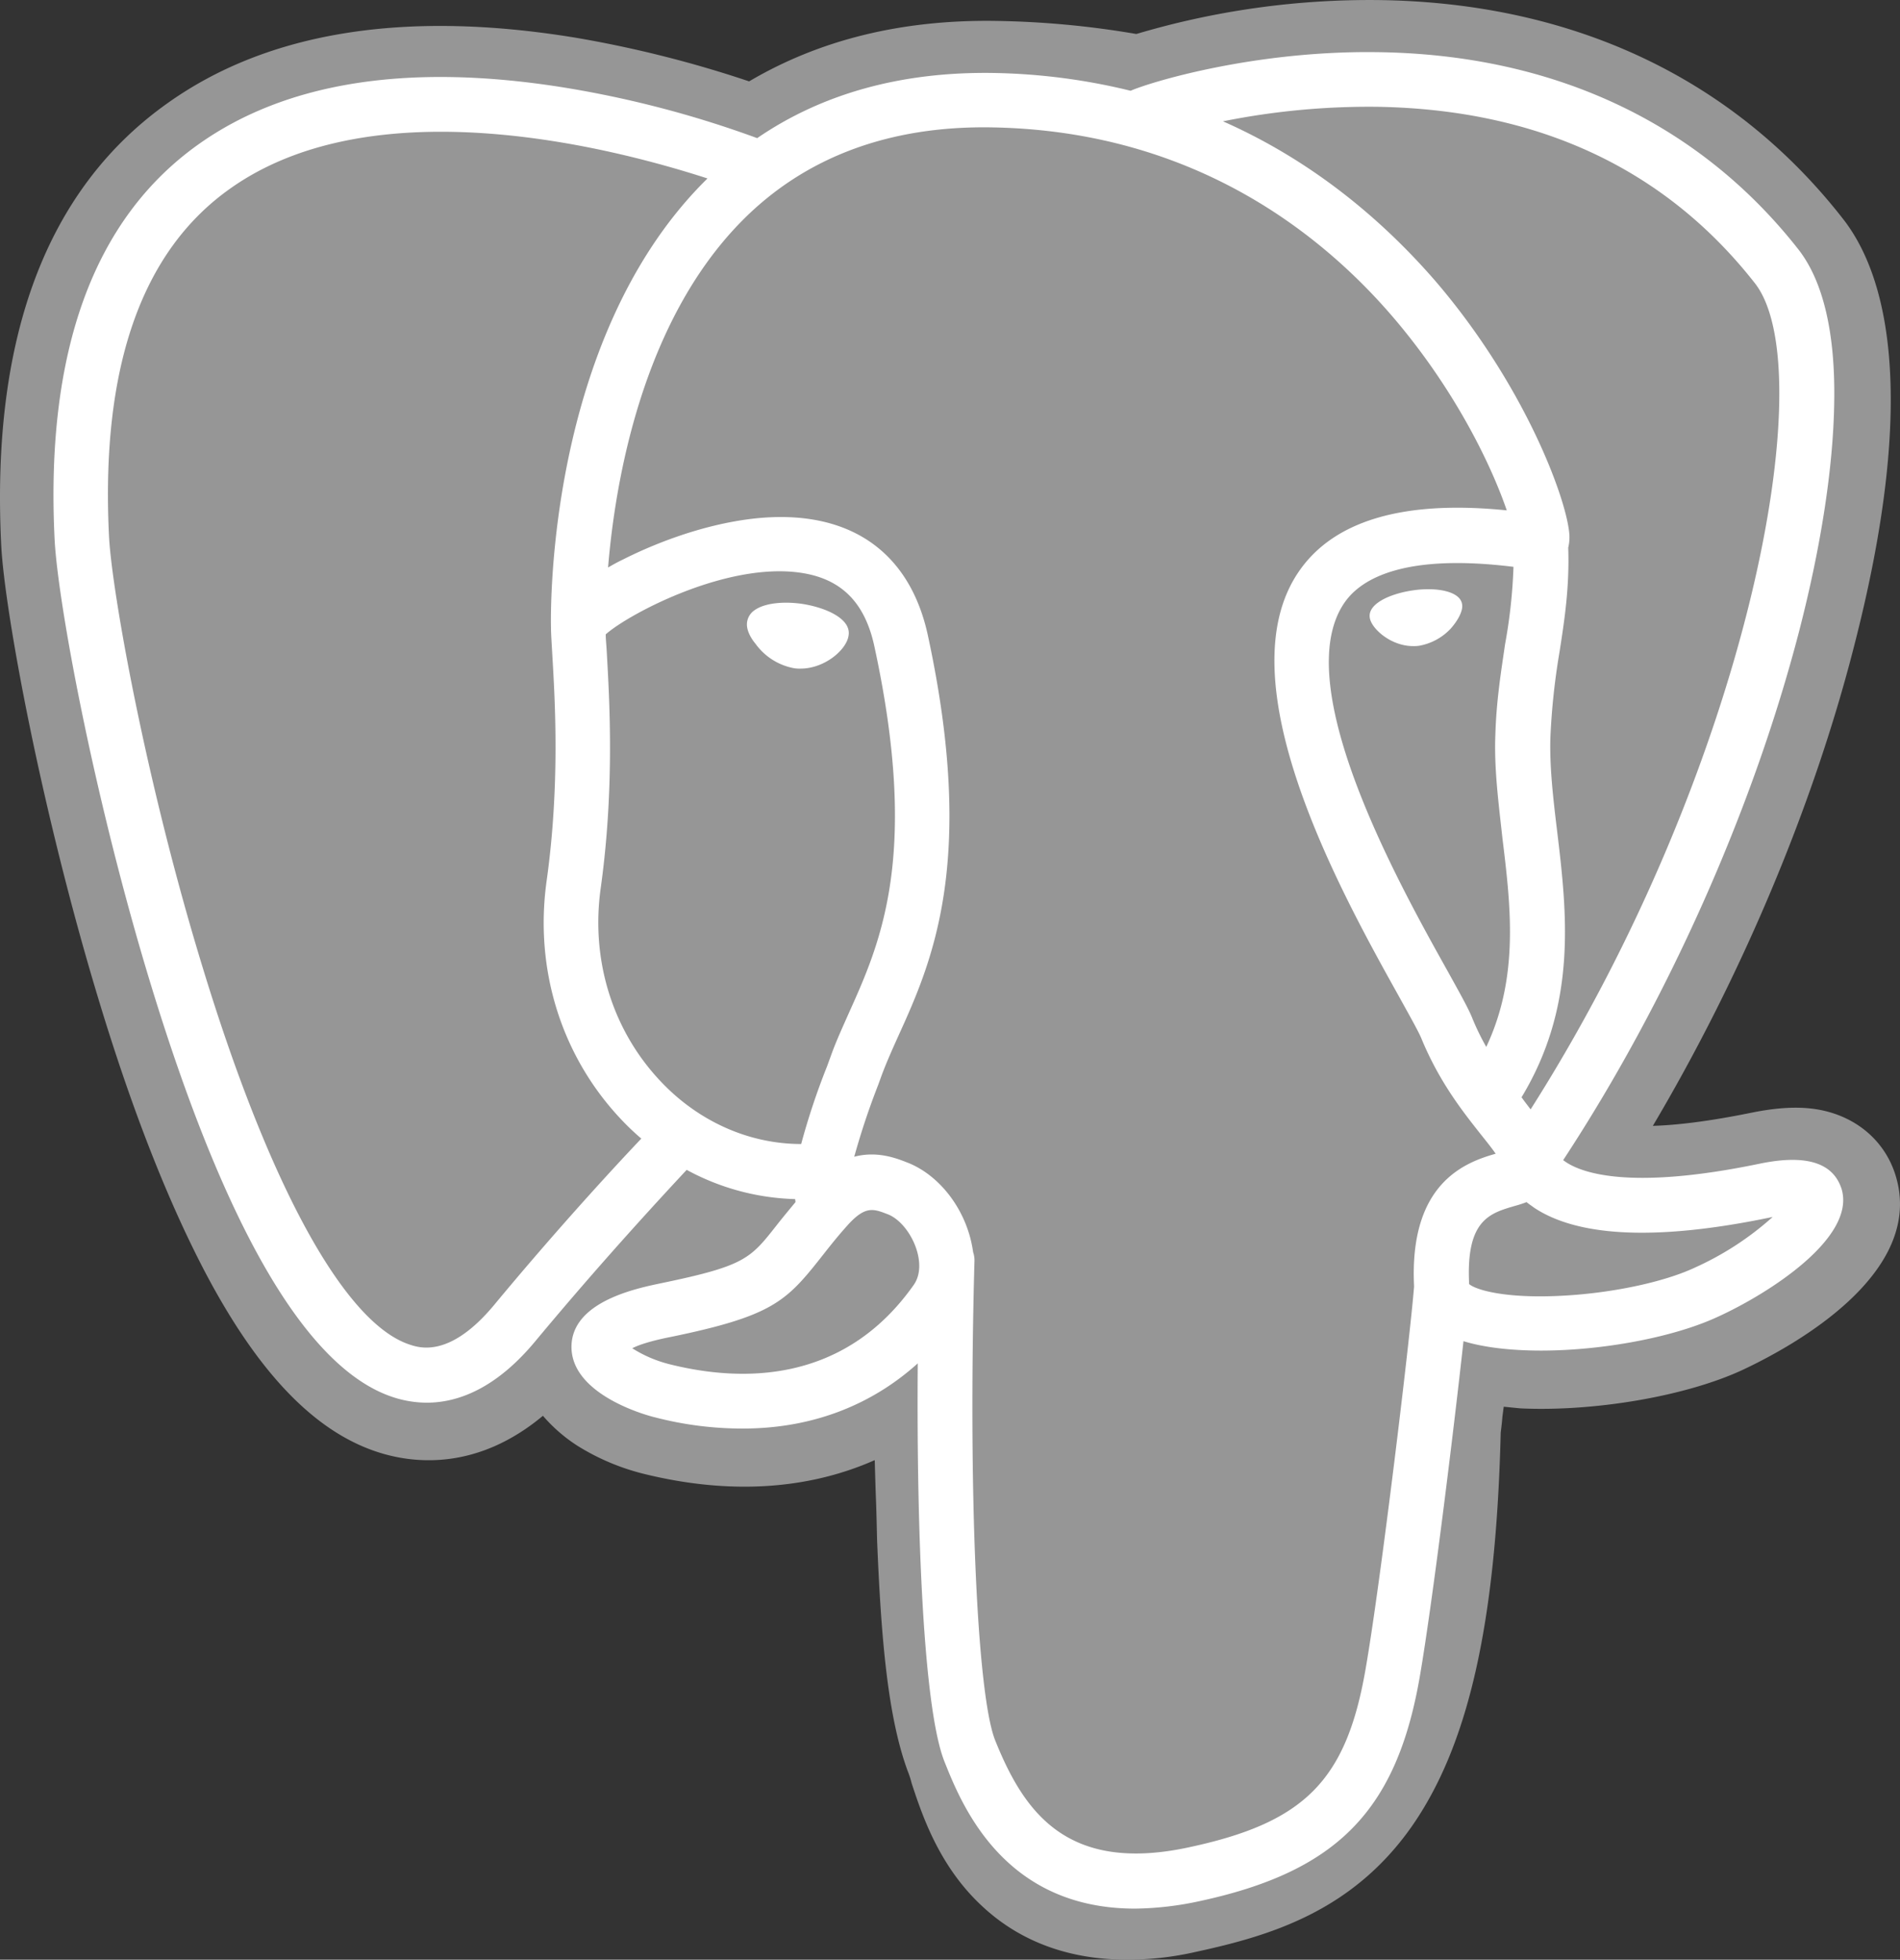<svg id="Layer_1" data-name="Layer 1" xmlns="http://www.w3.org/2000/svg" viewBox="0 0 518.136 534.22"><rect x="0" y="0" width="518.136" height="534.22" fill="#333333" stroke="none"/><defs><style>.cls-1{fill:#969696}.cls-2{fill:#fff}</style></defs><path class="cls-1" d="M516.769 319.916c-3.113-9.433-11.264-16.027-21.8-17.584-5.037-.732-10.624-.366-17.4 1.008-11.723 2.381-20.423 3.388-26.834 3.571 24-40.479 43.594-86.729 54.767-130.322 18.225-70.427 8.425-102.481-2.931-116.951C472.535 21.173 428.667.658 375.823.017a223.3 223.3 0 0 0-65.939 9.25A247.26 247.26 0 0 0 271.419 5.7c-25.46-.366-47.9 5.129-67.13 16.485a314.375 314.375 0 0 0-47.349-11.911c-46.341-7.6-83.707-1.648-111 17.676C12.789 51.3-2.506 91.875.334 148.656c.915 17.95 10.989 72.717 26.833 124.736 9.067 29.856 18.866 54.584 28.941 73.724 14.286 27.017 29.489 42.953 46.615 48.631 9.616 3.2 27.109 5.4 45.334-9.8a43.162 43.162 0 0 0 9.524 8.243 62.516 62.516 0 0 0 18.042 7.6c23.079 5.678 44.509 4.4 62.918-3.755q.137 4.946.274 9.067c.184 4.4.275 8.7.367 12.639 1.1 27.108 2.93 48.264 8.334 63.009a24.787 24.787 0 0 1 1.1 3.388c2.747 8.334 7.326 22.346 18.957 33.245 12 11.356 26.56 14.836 39.839 14.836A84.457 84.457 0 0 0 326 532.114c19.874-4.305 42.5-10.807 58.888-34.069 15.478-22.071 23.079-55.224 24.361-107.518.184-1.466.367-2.931.458-4.305l.367-2.747 3.663.366 1.007.092c20.332.915 45.151-3.389 60.353-10.441 12.181-5.678 50.737-26.009 41.67-53.576"/><path class="cls-1" d="M482.06 325.32c-60.353 12.455-64.566-7.968-64.566-7.968 63.741-94.514 90.3-214.579 67.313-243.977-62.643-80.043-171.26-42.22-173.092-41.212l-.549.091a217.962 217.962 0 0 0-40.3-4.213c-27.291-.457-47.989 7.144-63.741 19.05 0 0-193.607-79.769-184.631 100.283 1.923 38.373 54.949 289.86 118.141 213.938 23.079-27.75 45.426-51.287 45.426-51.287a58.637 58.637 0 0 0 38.281 9.708l1.008-.916a42.6 42.6 0 0 0 .366 10.807c-16.3 18.225-11.539 21.339-44.051 28.116-32.97 6.777-13.646 18.866-1.008 22.071 15.3 3.847 50.737 9.25 74.64-24.269l-1.007 3.755c6.319 5.037 10.9 33.244 10.074 58.7-.733 25.552-1.282 43.044 3.755 56.69 5.037 13.738 10.074 44.51 52.843 35.26 35.809-7.693 54.309-27.567 56.873-60.628 1.832-23.537 5.953-20.057 6.228-41.121l3.3-9.982c3.847-31.871.641-42.22 22.621-37.458l5.312.458c16.21.733 37.457-2.564 49.913-8.334 27.383-12.272 43.227-33.061 16.851-27.566"/><path class="cls-2" d="M218.576 164.592c-5.4-.733-10.349-.092-12.914 1.831a4.7 4.7 0 0 0-1.923 3.114c-.366 2.29 1.282 4.762 2.29 5.953a16.656 16.656 0 0 0 10.623 6.686 10.023 10.023 0 0 0 1.649.091c6.594 0 12.547-5.129 13.1-8.975.824-4.579-6.136-7.693-12.821-8.7m180.143.183c-.458-3.664-7.143-4.763-13.371-3.847-6.319.916-12.364 3.664-11.814 7.419.366 2.93 5.678 7.784 11.814 7.784a10.461 10.461 0 0 0 1.648-.092 15.51 15.51 0 0 0 8.609-4.67c2.107-2.381 3.389-4.946 3.114-6.594"/><path class="cls-2" d="M502.116 323.854c-2.381-6.96-9.708-9.158-21.98-6.685-36.45 7.6-49.638 2.381-53.851-.916 28.391-43.227 51.745-95.521 64.383-144.335 5.953-23.079 9.25-44.509 9.525-62 .366-19.141-3.022-33.245-9.708-41.854-27.2-34.711-67.13-53.394-115.485-53.852-33.153-.366-61.269 8.151-66.673 10.533a168.079 168.079 0 0 0-37.549-4.854c-24.91-.367-46.524 5.586-64.291 17.767a285.444 285.444 0 0 0-52.295-13.738c-42.4-6.868-76.013-1.648-100.008 15.386C25.518 59.638 12.331 95.9 14.9 147.191c.916 17.217 10.715 70.336 26.193 121.072 20.423 66.856 42.586 104.771 65.939 112.556a29.842 29.842 0 0 0 9.342 1.557c8.517 0 18.957-3.847 29.764-16.943 13.188-15.844 27.017-31.413 41.121-46.524a65.508 65.508 0 0 0 29.581 7.968c0 .274.092.549.092.824-1.74 2.106-3.572 4.3-5.22 6.411-7.144 9.066-8.609 10.99-31.688 15.752-6.5 1.374-23.9 4.945-24.178 17.034-.275 13.28 20.515 18.958 22.9 19.507a94.812 94.812 0 0 0 23.811 3.023c18.408 0 34.71-6.045 47.715-17.767-.366 47.44 1.648 94.147 7.235 108.434 4.671 11.722 16.027 40.2 52.019 40.2a86.869 86.869 0 0 0 17.492-2.015c37.549-8.059 53.851-24.636 60.17-61.269 3.389-19.6 9.159-66.306 11.906-91.4 5.678 1.74 13.1 2.564 21.156 2.564 16.668 0 35.992-3.571 48.081-9.158 13.738-6.228 38.19-21.7 33.794-35.168zm-89.385-169.336a142.629 142.629 0 0 1-2.289 21.064c-1.1 7.6-2.381 15.294-2.656 24.819-.366 9.158.916 18.774 1.923 28.024 2.29 18.683 4.579 37.915-4.4 56.964a66.752 66.752 0 0 1-3.938-8.15c-1.1-2.656-3.571-7.052-6.869-13-13-23.262-43.41-77.846-27.749-100.1 4.579-6.5 16.393-13.28 45.974-9.616zm-35.9-125.378c43.227 1.008 77.479 17.127 101.748 48.082 18.592 23.811-1.831 131.879-61.177 225.2-.55-.733-1.191-1.557-1.74-2.29l-.733-1.007c15.3-25.277 12.364-50.371 9.708-72.534-1.1-9.066-2.106-17.767-1.832-25.735a187.757 187.757 0 0 1 2.473-23.078c1.374-8.792 2.748-17.768 2.381-28.483a11.8 11.8 0 0 0 .275-4.029c-1.007-10.258-12.638-40.846-36.45-68.6-13.1-15.111-32.054-32.146-57.972-43.593a201.8 201.8 0 0 1 43.319-3.939zM134.686 355.817c-12 14.378-20.24 11.631-22.988 10.715-17.767-5.861-38.281-43.319-56.415-102.756C39.531 212.4 30.464 160.745 29.732 146.275c-2.29-45.883 8.792-77.754 33.061-94.88 39.381-27.933 104.13-11.173 130.139-2.747l-1.1 1.1C149.156 92.882 150.163 166.515 150.255 171c0 1.741.183 4.213.366 7.6.733 12.364 2.106 35.442-1.557 61.544-3.388 24.269 4.121 47.989 20.515 65.207a68.912 68.912 0 0 0 5.312 5.037c-7.419 7.784-23.354 25.093-40.2 45.425zm45.608-60.9c-13.188-13.829-19.232-33.061-16.485-52.752 3.846-27.566 2.381-51.561 1.649-64.566-.092-1.74-.275-3.388-.275-4.67 6.227-5.587 35.168-21.064 55.774-16.3 9.433 2.2 15.111 8.517 17.492 19.6 12.364 57.056 1.649 80.776-6.96 99.917-1.74 3.938-3.48 7.693-4.854 11.539l-1.1 3.022a190.564 190.564 0 0 0-7.052 21.156c-14.1 0-27.841-6.045-38.19-16.943zm2.106 76.93a34.663 34.663 0 0 1-9.982-4.305c1.74-.915 5.037-2.014 10.623-3.113 27.109-5.587 31.23-9.525 40.388-21.065 2.107-2.655 4.4-5.678 7.693-9.341 4.946-5.5 7.144-4.488 11.173-2.931 3.3 1.374 6.5 5.5 7.785 9.983.641 2.2 1.282 6.227-1.007 9.341-18.958 26.743-46.708 26.468-66.673 21.431zm141.587 131.785c-33.153 7.051-44.784-9.8-52.568-29.124-5.037-12.455-7.418-68.595-5.678-130.78a6.821 6.821 0 0 0-.367-2.381 33.958 33.958 0 0 0-.915-4.4c-2.565-9.067-8.884-16.577-16.394-19.782-3.022-1.191-8.517-3.572-15.111-1.832a201.941 201.941 0 0 1 6.5-19.507l1.1-3.022c1.282-3.389 2.839-6.869 4.488-10.532 9.067-19.965 21.339-47.349 7.968-109.167-5.038-23.079-21.8-34.435-47.074-31.779-15.2 1.648-29.124 7.693-35.992 11.173-1.557.732-2.839 1.465-4.121 2.2 1.923-23.354 9.249-66.947 36.541-94.514 17.218-17.4 40.2-25.918 68.046-25.46 55.133.916 90.393 29.124 110.266 52.66 17.126 20.332 26.468 40.755 30.222 51.745-27.841-2.839-46.89 2.656-56.506 16.393-20.973 29.856 11.448 88.011 27.017 115.944 2.839 5.129 5.312 9.525 6.136 11.448 5.037 12.272 11.631 20.423 16.393 26.467 1.466 1.832 2.931 3.664 3.938 5.129-8.425 2.381-23.628 8.059-22.254 36.175-1.1 14.1-9.067 80.227-13.1 103.58-5.22 31.047-16.576 42.586-48.539 49.364zm138.2-158.073c-8.609 4.03-23.079 7.052-36.816 7.693-15.111.733-22.9-1.648-24.728-3.2-.915-17.584 5.679-19.324 12.547-21.339a30.836 30.836 0 0 0 3.11-1.013c.641.549 1.374 1.007 2.106 1.557 12.181 8.059 33.886 8.975 64.658 2.564l.366-.091a82.125 82.125 0 0 1-21.247 13.828z"/></svg>